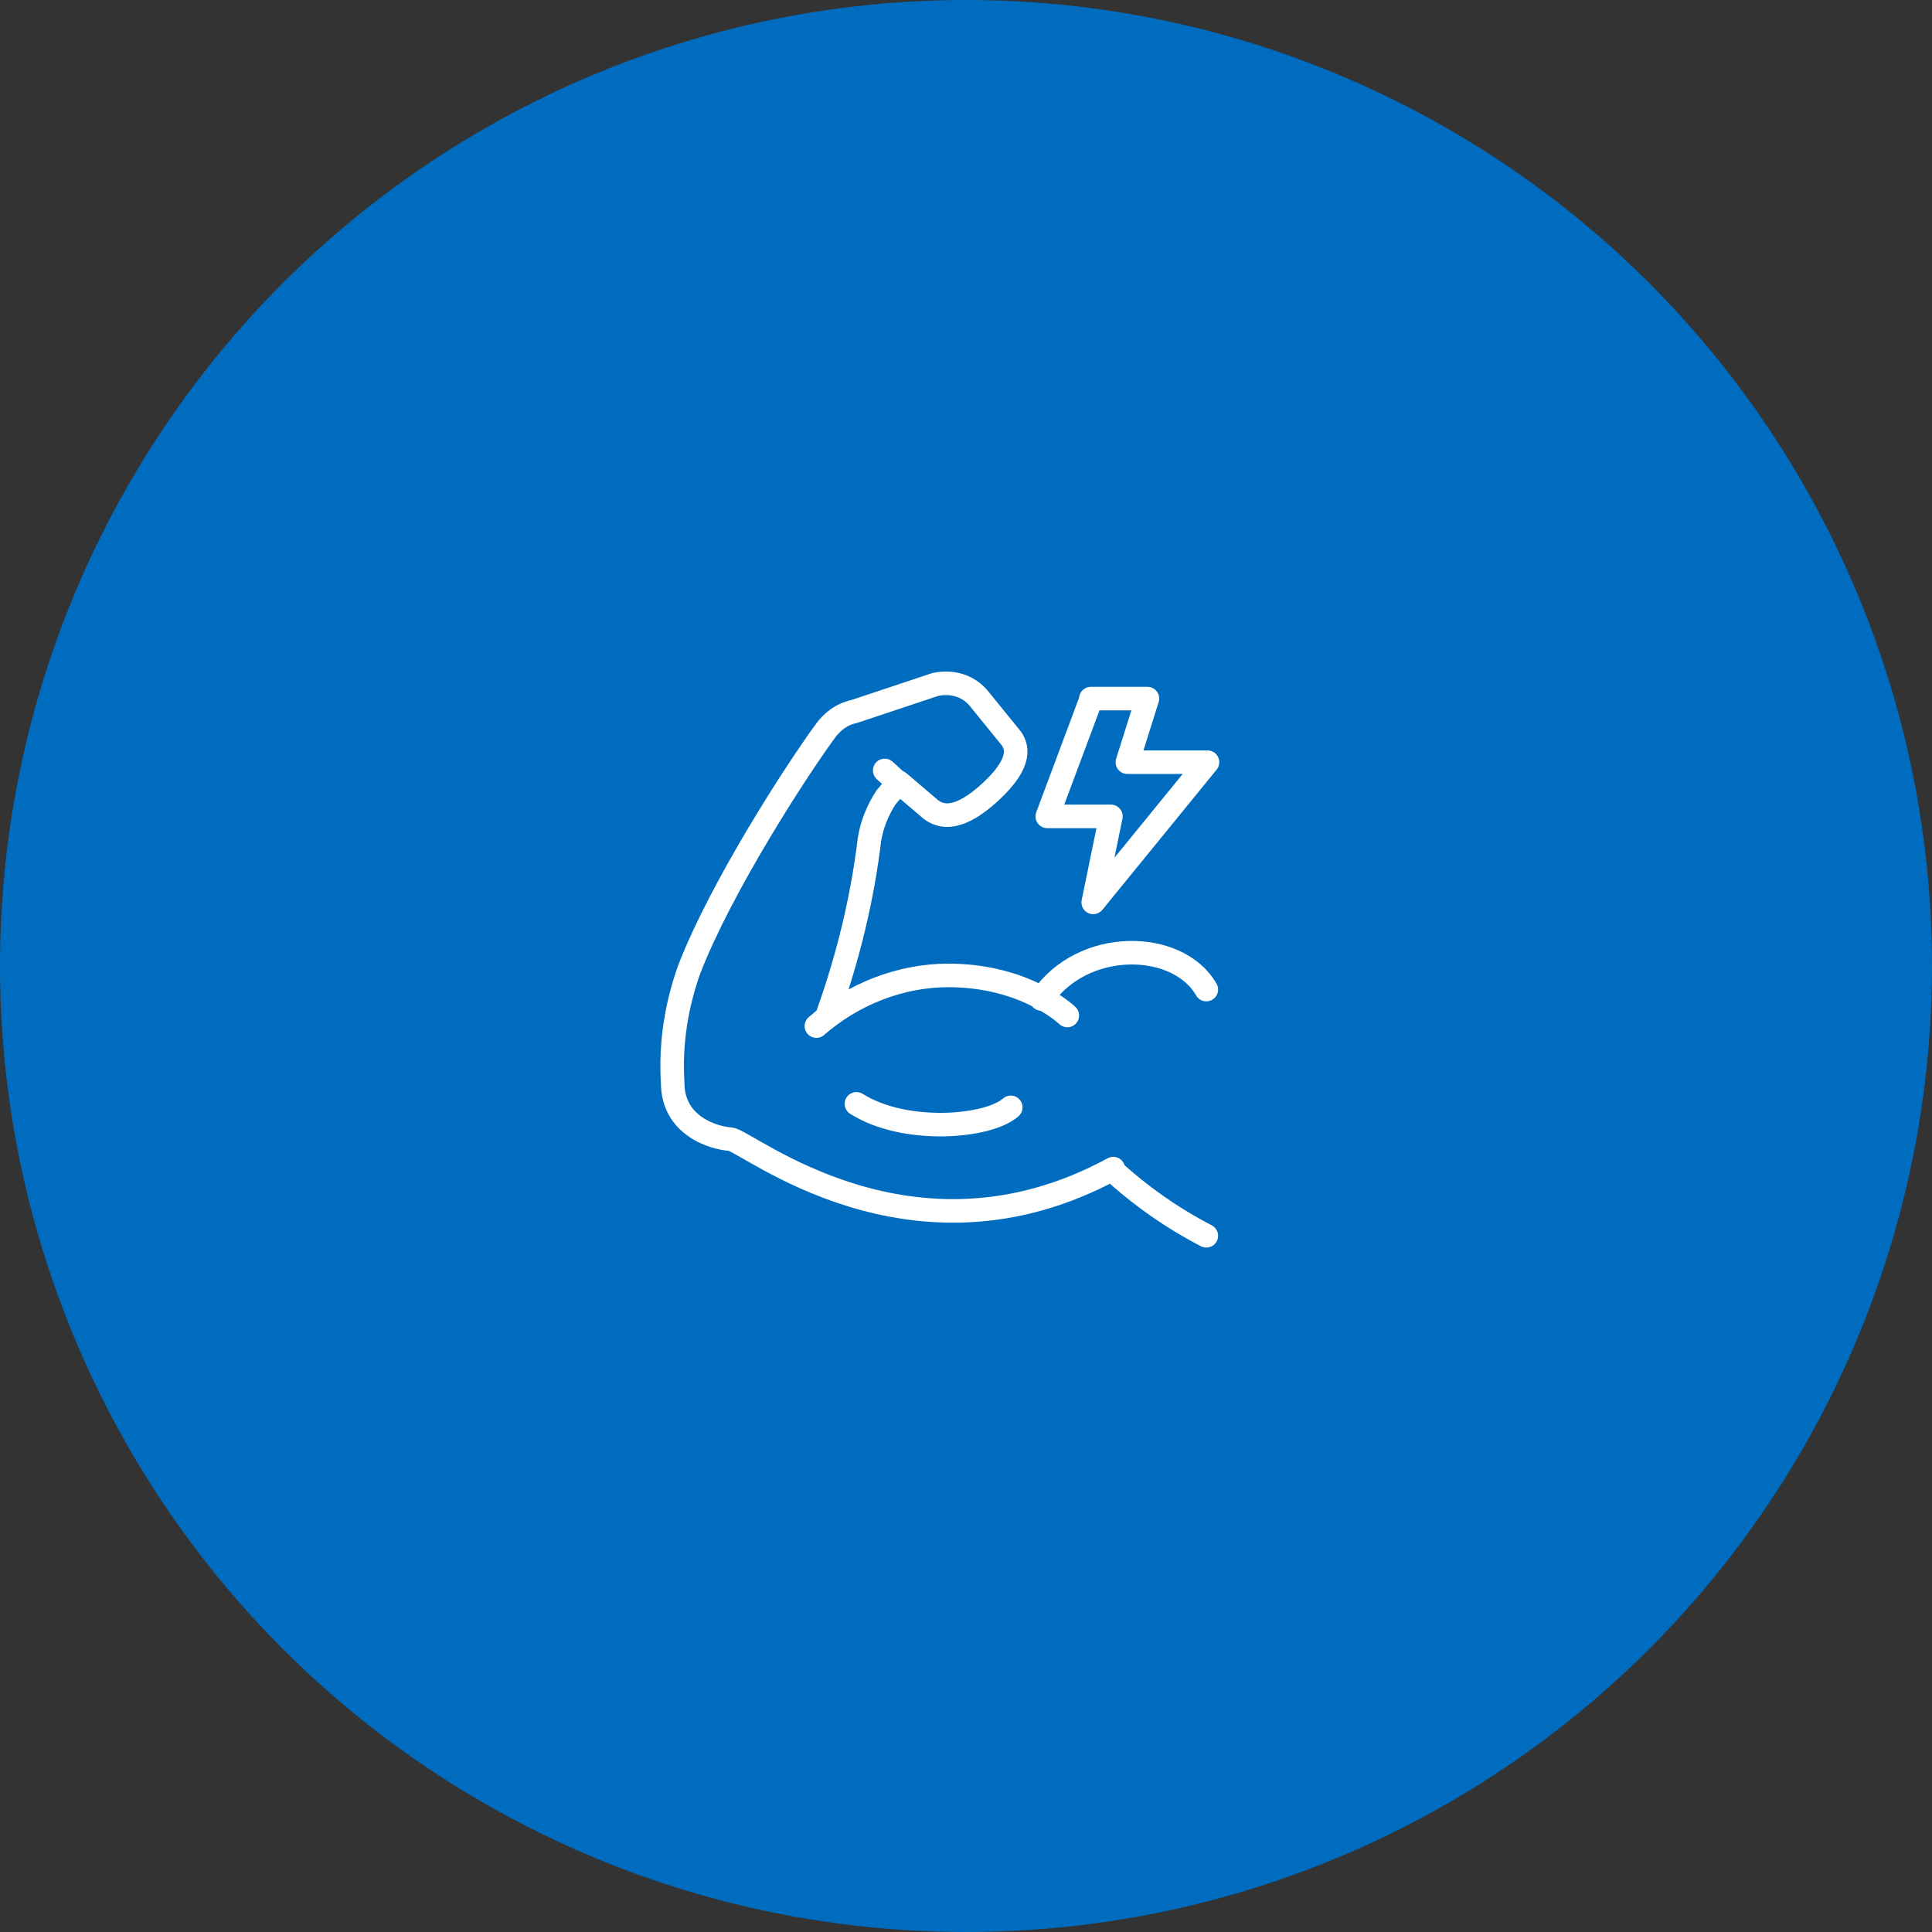 <?xml version="1.0" encoding="UTF-8"?>
<svg xmlns="http://www.w3.org/2000/svg" version="1.1" viewBox="0 0 164 164" width="164" height="164">
  <rect x="0" y="0" width="164" height="164" fill="#333333" stroke="none"/>
  <circle fill="#006CBF" cx="82" cy="82" r="82"/>
  <g fill="none" stroke="#fff" stroke-width="2" stroke-linejoin="round" stroke-linecap="round">
    <path d="M102.4,84c-2.4-4.2-10.5-4.4-14,.8"/>
    <path d="M90.6,86.2s-3.5-3.4-10.1-3.4c-4.1,0-8.1,1.6-11.2,4.3"/>
    <path d="M94.4,99.3c2.4,2.2,5.1,4.1,8,5.6"/>
    <path d="M70.3,86c1.7-4.8,2.9-9.7,3.5-14.7.2-1.3.7-2.5,1.4-3.6l1.1-1.3,2.7,2.3c.9.7,2.4,1,5.1-1.5s2.3-3.9,1.6-4.7l-2.6-3.2c-.9-1.1-2.3-1.5-3.7-1.2l-6.9,2.3c-1,.2-1.8.8-2.4,1.6-2.5,3.4-8.9,13.3-11.6,20.3-1.1,3.1-1.6,6.3-1.4,9.6,0,3.7,3.5,4.7,4.9,4.8s15.4,11.8,32.5,2.5"/>
    <path d="M85.8,94c-1.9,1.7-9,2.3-13.1-.3"/>
    <line x1="76.3" y1="66.5" x2="75.1" y2="65.4"/>
    <path d="M92.6,59.4l-3.7,9.9h5.4l-1.5,7.3,9.7-11.9h-6.8l1.7-5.4h-4.8Z"/>
  </g>
</svg>